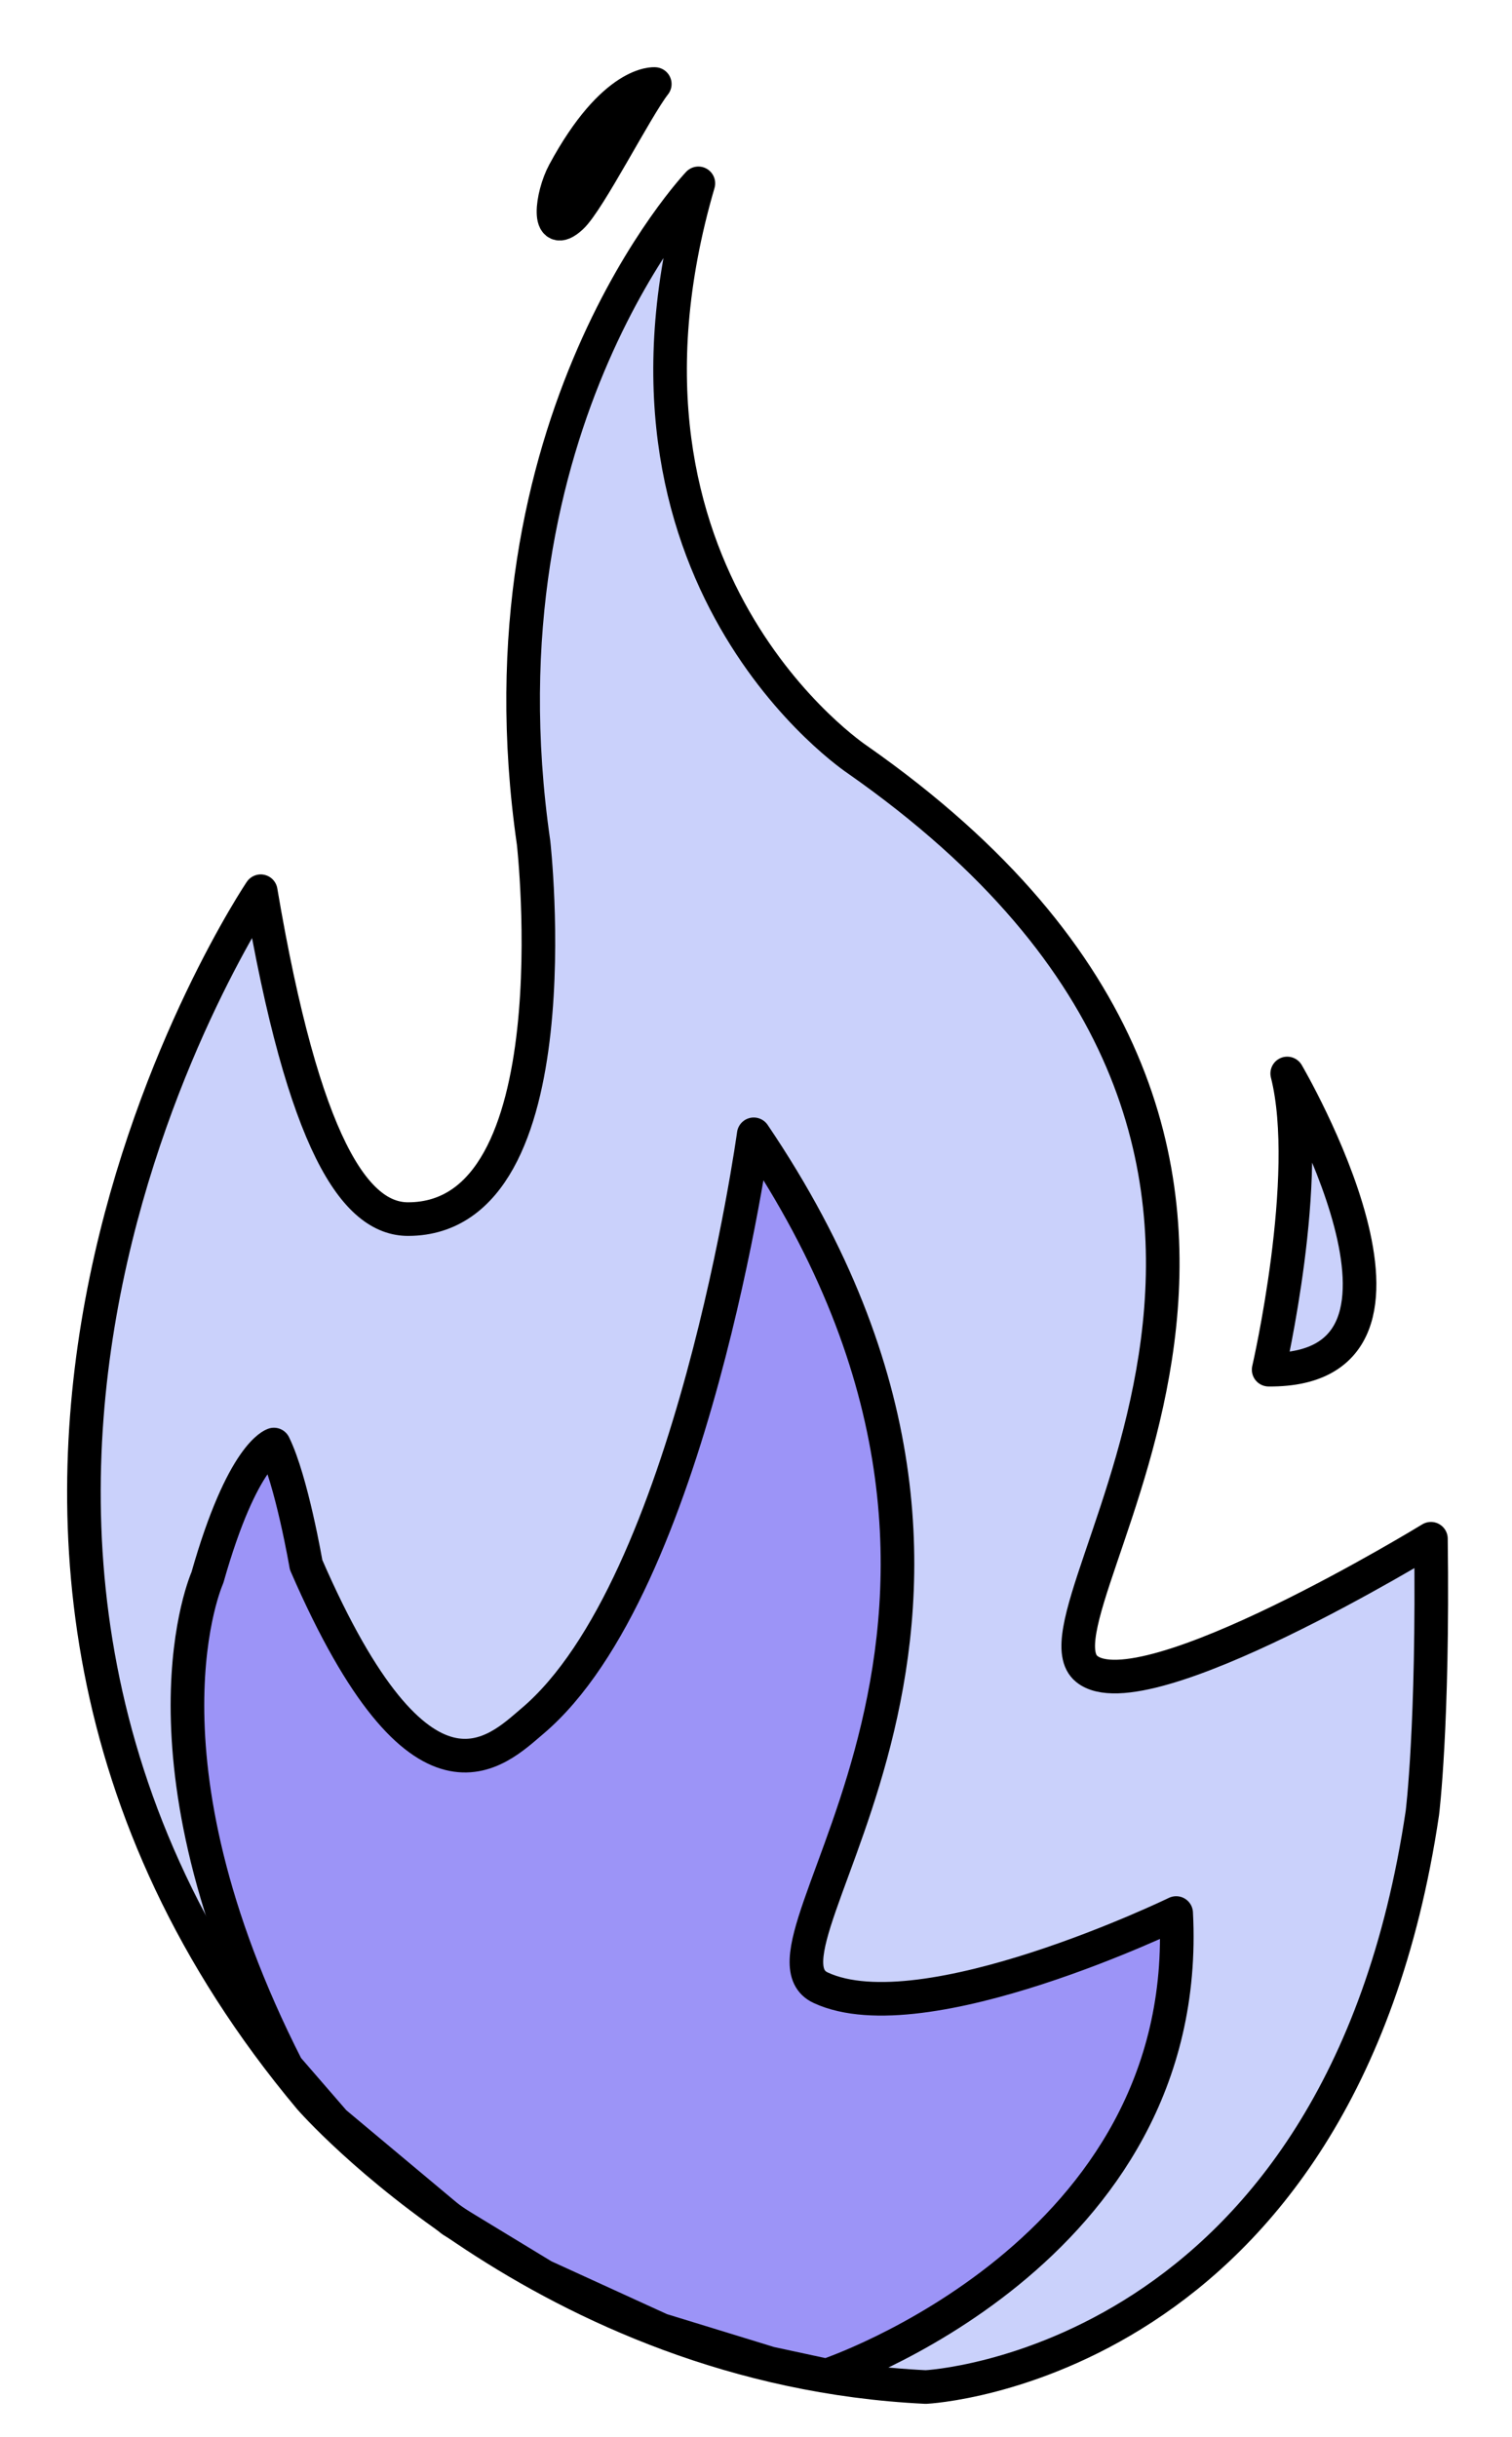<?xml version="1.0" encoding="UTF-8"?> <svg xmlns="http://www.w3.org/2000/svg" width="18" height="29" viewBox="0 0 18 29" fill="none"><path d="M12.876 19.413L13.036 18.593L13.363 17.86L13.623 16.903L13.823 15.63L13.842 14.762L13.725 13.873L13.515 13.064L12.975 11.835L12.305 10.91L11.819 10.376L10.74 9.407L9.905 8.819L9.272 8.115L8.603 7.047L8.186 6.006L7.996 4.873L8.044 3.686L8.226 2.648L8.278 2.241L7.751 2.985L7.252 3.678L6.705 5.125L6.324 6.737L6.209 7.877L6.261 9.477L6.397 10.489L6.407 11.386L6.335 12.414L6.208 13.158L5.656 14.217L5.237 14.481L4.668 14.483L4.34 14.337L4.09 13.99L3.802 13.397L3.485 12.379L3.31 11.714L3.193 10.96L3.082 10.627L2.889 11.019L2.627 11.39L2.409 11.881L2.173 12.348L1.712 13.664L1.393 14.734L1.17 15.714L1.03 16.836L1.017 18.443L1.12 19.586L1.37 20.52L1.575 21.229L2.076 22.464L2.569 23.497L3.269 24.465L3.989 25.254L5.083 26.185L6.428 27.066L8.174 27.879L9.374 28.207L10.474 28.364L11.504 28.344L12.422 28.092L13.5 27.477L14.578 26.697L15.569 25.544L16.265 24.216L16.66 22.884L16.994 20.956L17.066 19.241L17.04 18.366L16.146 18.836L14.884 19.45L13.832 19.85L13.223 19.956L12.91 19.817L12.876 19.413Z" fill="#CAD1FB"></path><path d="M15.116 16.301L15.377 14.935L15.454 13.67L15.367 12.858L15.865 13.883L16.16 14.828L16.16 15.589L15.914 16.132L15.406 16.274" fill="#CAD1FB"></path><path d="M7.738 1.018L7.344 1.717L6.97 2.364L6.766 2.636L6.6 2.638L6.625 2.272L6.955 1.667L7.409 1.141L7.738 1.018Z" fill="#CAD1FB"></path><path d="M9.839 28.27C9.839 28.27 14.213 26.82 14.002 22.766C14.002 22.766 10.994 24.224 9.77 23.655C8.743 23.178 12.872 19.26 8.973 13.499C8.973 13.499 8.233 18.882 6.337 20.483C5.92 20.835 5.016 21.782 3.644 18.622C3.644 18.622 3.473 17.622 3.261 17.191C3.261 17.191 2.888 17.296 2.469 18.775C2.469 18.775 1.52 20.88 3.416 24.603L3.982 25.256L5.38 26.425L6.471 27.088L7.869 27.727L9.166 28.125L9.839 28.27Z" fill="#9C94F7" stroke="black" stroke-width="0.4" stroke-miterlimit="10" stroke-linecap="round" stroke-linejoin="round"></path><path d="M12.937 19.861C12.101 19.18 16.933 13.747 10.208 9.04C10.208 9.04 6.941 6.878 8.314 2.182C8.314 2.182 5.626 5.008 6.352 10.028C6.352 10.028 6.86 14.503 4.86 14.508C4.234 14.51 3.618 13.639 3.104 10.606C3.104 10.606 -2.001 18.177 3.689 24.97C3.689 24.97 6.492 28.189 11.021 28.407C11.021 28.407 15.953 28.173 16.933 21.575C16.933 21.575 17.064 20.536 17.035 18.312C17.035 18.312 13.609 20.409 12.937 19.861Z" stroke="black" stroke-width="0.4" stroke-miterlimit="10" stroke-linecap="round" stroke-linejoin="round"></path><path d="M15.103 16.3C15.103 16.3 15.634 13.999 15.324 12.775C15.324 12.775 17.402 16.318 15.103 16.3Z" stroke="black" stroke-width="0.4" stroke-miterlimit="10" stroke-linecap="round" stroke-linejoin="round"></path><path d="M6.801 2.585C7.01 2.393 7.576 1.278 7.795 1C7.795 1 7.309 0.951 6.714 2.055C6.567 2.329 6.499 2.862 6.801 2.585Z" stroke="black" stroke-width="0.4" stroke-miterlimit="10" stroke-linecap="round" stroke-linejoin="round"></path></svg> 